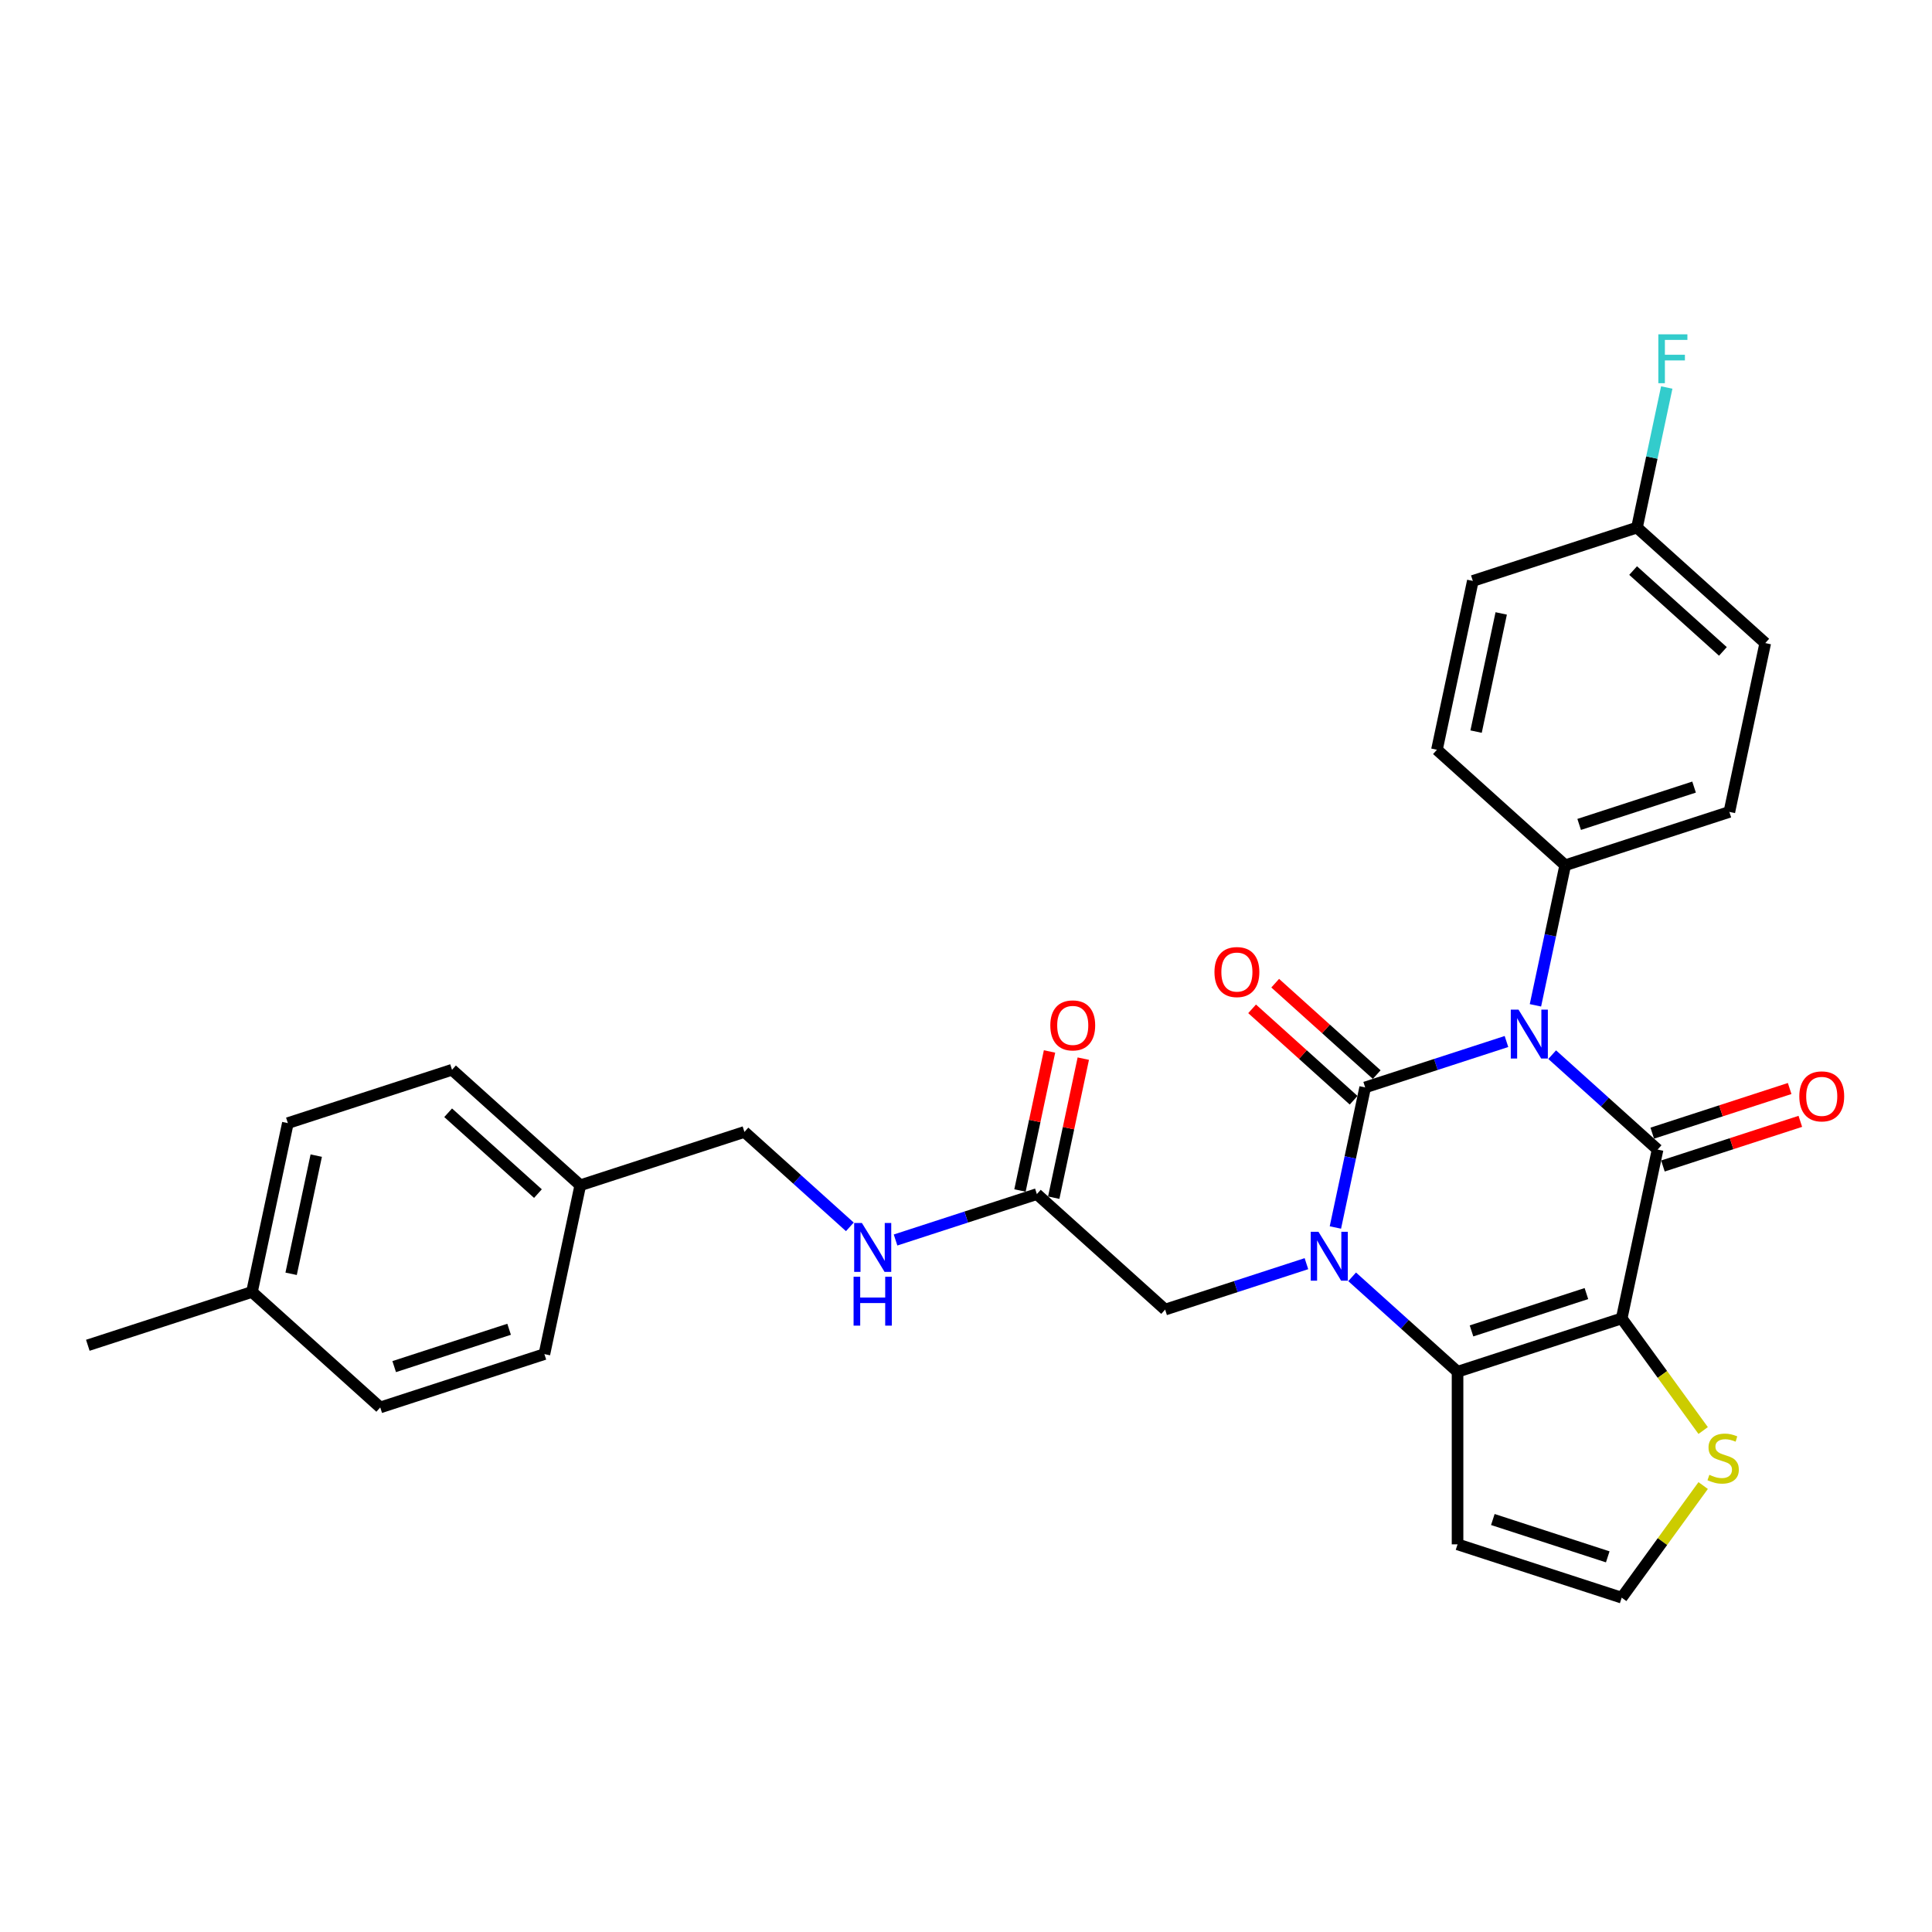 <?xml version='1.0' encoding='iso-8859-1'?>
<svg version='1.1' baseProfile='full'
              xmlns='http://www.w3.org/2000/svg'
                      xmlns:rdkit='http://www.rdkit.org/xml'
                      xmlns:xlink='http://www.w3.org/1999/xlink'
                  xml:space='preserve'
width='1000px' height='1000px' viewBox='0 0 1000 1000'>
<!-- END OF HEADER -->
<rect style='opacity:1.0;fill:#FFFFFF;stroke:none' width='1000' height='1000' x='0' y='0'> </rect>
<path class='bond-0' d='M 779.746,539.082 L 743.177,550.964' style='fill:none;fill-rule:evenodd;stroke:#0000FF;stroke-width:6px;stroke-linecap:butt;stroke-linejoin:miter;stroke-opacity:1' />
<path class='bond-0' d='M 743.177,550.964 L 706.608,562.846' style='fill:none;fill-rule:evenodd;stroke:#000000;stroke-width:6px;stroke-linecap:butt;stroke-linejoin:miter;stroke-opacity:1' />
<path class='bond-2' d='M 803.402,545.889 L 830.684,570.453' style='fill:none;fill-rule:evenodd;stroke:#0000FF;stroke-width:6px;stroke-linecap:butt;stroke-linejoin:miter;stroke-opacity:1' />
<path class='bond-2' d='M 830.684,570.453 L 857.965,595.018' style='fill:none;fill-rule:evenodd;stroke:#000000;stroke-width:6px;stroke-linecap:butt;stroke-linejoin:miter;stroke-opacity:1' />
<path class='bond-6' d='M 794.738,520.355 L 802.443,484.104' style='fill:none;fill-rule:evenodd;stroke:#0000FF;stroke-width:6px;stroke-linecap:butt;stroke-linejoin:miter;stroke-opacity:1' />
<path class='bond-6' d='M 802.443,484.104 L 810.149,447.852' style='fill:none;fill-rule:evenodd;stroke:#000000;stroke-width:6px;stroke-linecap:butt;stroke-linejoin:miter;stroke-opacity:1' />
<path class='bond-1' d='M 706.608,562.846 L 698.903,599.097' style='fill:none;fill-rule:evenodd;stroke:#000000;stroke-width:6px;stroke-linecap:butt;stroke-linejoin:miter;stroke-opacity:1' />
<path class='bond-1' d='M 698.903,599.097 L 691.197,635.348' style='fill:none;fill-rule:evenodd;stroke:#0000FF;stroke-width:6px;stroke-linecap:butt;stroke-linejoin:miter;stroke-opacity:1' />
<path class='bond-9' d='M 712.586,556.207 L 686.314,532.551' style='fill:none;fill-rule:evenodd;stroke:#000000;stroke-width:6px;stroke-linecap:butt;stroke-linejoin:miter;stroke-opacity:1' />
<path class='bond-9' d='M 686.314,532.551 L 660.042,508.896' style='fill:none;fill-rule:evenodd;stroke:#FF0000;stroke-width:6px;stroke-linecap:butt;stroke-linejoin:miter;stroke-opacity:1' />
<path class='bond-9' d='M 700.63,569.485 L 674.358,545.829' style='fill:none;fill-rule:evenodd;stroke:#000000;stroke-width:6px;stroke-linecap:butt;stroke-linejoin:miter;stroke-opacity:1' />
<path class='bond-9' d='M 674.358,545.829 L 648.086,522.174' style='fill:none;fill-rule:evenodd;stroke:#FF0000;stroke-width:6px;stroke-linecap:butt;stroke-linejoin:miter;stroke-opacity:1' />
<path class='bond-8' d='M 676.205,654.075 L 639.636,665.957' style='fill:none;fill-rule:evenodd;stroke:#0000FF;stroke-width:6px;stroke-linecap:butt;stroke-linejoin:miter;stroke-opacity:1' />
<path class='bond-8' d='M 639.636,665.957 L 603.067,677.839' style='fill:none;fill-rule:evenodd;stroke:#000000;stroke-width:6px;stroke-linecap:butt;stroke-linejoin:miter;stroke-opacity:1' />
<path class='bond-30' d='M 699.862,660.882 L 727.143,685.447' style='fill:none;fill-rule:evenodd;stroke:#0000FF;stroke-width:6px;stroke-linecap:butt;stroke-linejoin:miter;stroke-opacity:1' />
<path class='bond-30' d='M 727.143,685.447 L 754.425,710.011' style='fill:none;fill-rule:evenodd;stroke:#000000;stroke-width:6px;stroke-linecap:butt;stroke-linejoin:miter;stroke-opacity:1' />
<path class='bond-3' d='M 857.965,595.018 L 839.391,682.404' style='fill:none;fill-rule:evenodd;stroke:#000000;stroke-width:6px;stroke-linecap:butt;stroke-linejoin:miter;stroke-opacity:1' />
<path class='bond-12' d='M 860.726,603.514 L 896.285,591.96' style='fill:none;fill-rule:evenodd;stroke:#000000;stroke-width:6px;stroke-linecap:butt;stroke-linejoin:miter;stroke-opacity:1' />
<path class='bond-12' d='M 896.285,591.96 L 931.845,580.407' style='fill:none;fill-rule:evenodd;stroke:#FF0000;stroke-width:6px;stroke-linecap:butt;stroke-linejoin:miter;stroke-opacity:1' />
<path class='bond-12' d='M 855.205,586.521 L 890.764,574.967' style='fill:none;fill-rule:evenodd;stroke:#000000;stroke-width:6px;stroke-linecap:butt;stroke-linejoin:miter;stroke-opacity:1' />
<path class='bond-12' d='M 890.764,574.967 L 926.323,563.413' style='fill:none;fill-rule:evenodd;stroke:#FF0000;stroke-width:6px;stroke-linecap:butt;stroke-linejoin:miter;stroke-opacity:1' />
<path class='bond-4' d='M 839.391,682.404 L 754.425,710.011' style='fill:none;fill-rule:evenodd;stroke:#000000;stroke-width:6px;stroke-linecap:butt;stroke-linejoin:miter;stroke-opacity:1' />
<path class='bond-4' d='M 821.125,669.552 L 761.648,688.877' style='fill:none;fill-rule:evenodd;stroke:#000000;stroke-width:6px;stroke-linecap:butt;stroke-linejoin:miter;stroke-opacity:1' />
<path class='bond-5' d='M 839.391,682.404 L 860.474,711.423' style='fill:none;fill-rule:evenodd;stroke:#000000;stroke-width:6px;stroke-linecap:butt;stroke-linejoin:miter;stroke-opacity:1' />
<path class='bond-5' d='M 860.474,711.423 L 881.557,740.441' style='fill:none;fill-rule:evenodd;stroke:#CCCC00;stroke-width:6px;stroke-linecap:butt;stroke-linejoin:miter;stroke-opacity:1' />
<path class='bond-7' d='M 754.425,710.011 L 754.425,799.35' style='fill:none;fill-rule:evenodd;stroke:#000000;stroke-width:6px;stroke-linecap:butt;stroke-linejoin:miter;stroke-opacity:1' />
<path class='bond-11' d='M 881.557,768.92 L 860.474,797.938' style='fill:none;fill-rule:evenodd;stroke:#CCCC00;stroke-width:6px;stroke-linecap:butt;stroke-linejoin:miter;stroke-opacity:1' />
<path class='bond-11' d='M 860.474,797.938 L 839.391,826.957' style='fill:none;fill-rule:evenodd;stroke:#000000;stroke-width:6px;stroke-linecap:butt;stroke-linejoin:miter;stroke-opacity:1' />
<path class='bond-15' d='M 810.149,447.852 L 895.115,420.245' style='fill:none;fill-rule:evenodd;stroke:#000000;stroke-width:6px;stroke-linecap:butt;stroke-linejoin:miter;stroke-opacity:1' />
<path class='bond-15' d='M 817.372,426.718 L 876.848,407.393' style='fill:none;fill-rule:evenodd;stroke:#000000;stroke-width:6px;stroke-linecap:butt;stroke-linejoin:miter;stroke-opacity:1' />
<path class='bond-16' d='M 810.149,447.852 L 743.757,388.073' style='fill:none;fill-rule:evenodd;stroke:#000000;stroke-width:6px;stroke-linecap:butt;stroke-linejoin:miter;stroke-opacity:1' />
<path class='bond-31' d='M 754.425,799.35 L 839.391,826.957' style='fill:none;fill-rule:evenodd;stroke:#000000;stroke-width:6px;stroke-linecap:butt;stroke-linejoin:miter;stroke-opacity:1' />
<path class='bond-31' d='M 772.691,786.498 L 832.167,805.823' style='fill:none;fill-rule:evenodd;stroke:#000000;stroke-width:6px;stroke-linecap:butt;stroke-linejoin:miter;stroke-opacity:1' />
<path class='bond-10' d='M 603.067,677.839 L 536.676,618.06' style='fill:none;fill-rule:evenodd;stroke:#000000;stroke-width:6px;stroke-linecap:butt;stroke-linejoin:miter;stroke-opacity:1' />
<path class='bond-13' d='M 536.676,618.06 L 500.107,629.942' style='fill:none;fill-rule:evenodd;stroke:#000000;stroke-width:6px;stroke-linecap:butt;stroke-linejoin:miter;stroke-opacity:1' />
<path class='bond-13' d='M 500.107,629.942 L 463.538,641.824' style='fill:none;fill-rule:evenodd;stroke:#0000FF;stroke-width:6px;stroke-linecap:butt;stroke-linejoin:miter;stroke-opacity:1' />
<path class='bond-14' d='M 545.415,619.917 L 553.063,583.934' style='fill:none;fill-rule:evenodd;stroke:#000000;stroke-width:6px;stroke-linecap:butt;stroke-linejoin:miter;stroke-opacity:1' />
<path class='bond-14' d='M 553.063,583.934 L 560.712,547.951' style='fill:none;fill-rule:evenodd;stroke:#FF0000;stroke-width:6px;stroke-linecap:butt;stroke-linejoin:miter;stroke-opacity:1' />
<path class='bond-14' d='M 527.937,616.203 L 535.586,580.219' style='fill:none;fill-rule:evenodd;stroke:#000000;stroke-width:6px;stroke-linecap:butt;stroke-linejoin:miter;stroke-opacity:1' />
<path class='bond-14' d='M 535.586,580.219 L 543.234,544.236' style='fill:none;fill-rule:evenodd;stroke:#FF0000;stroke-width:6px;stroke-linecap:butt;stroke-linejoin:miter;stroke-opacity:1' />
<path class='bond-18' d='M 439.882,635.017 L 412.6,610.452' style='fill:none;fill-rule:evenodd;stroke:#0000FF;stroke-width:6px;stroke-linecap:butt;stroke-linejoin:miter;stroke-opacity:1' />
<path class='bond-18' d='M 412.6,610.452 L 385.319,585.888' style='fill:none;fill-rule:evenodd;stroke:#000000;stroke-width:6px;stroke-linecap:butt;stroke-linejoin:miter;stroke-opacity:1' />
<path class='bond-20' d='M 895.115,420.245 L 913.689,332.859' style='fill:none;fill-rule:evenodd;stroke:#000000;stroke-width:6px;stroke-linecap:butt;stroke-linejoin:miter;stroke-opacity:1' />
<path class='bond-21' d='M 743.757,388.073 L 762.332,300.687' style='fill:none;fill-rule:evenodd;stroke:#000000;stroke-width:6px;stroke-linecap:butt;stroke-linejoin:miter;stroke-opacity:1' />
<path class='bond-21' d='M 764.02,378.68 L 777.023,317.51' style='fill:none;fill-rule:evenodd;stroke:#000000;stroke-width:6px;stroke-linecap:butt;stroke-linejoin:miter;stroke-opacity:1' />
<path class='bond-17' d='M 847.298,273.08 L 762.332,300.687' style='fill:none;fill-rule:evenodd;stroke:#000000;stroke-width:6px;stroke-linecap:butt;stroke-linejoin:miter;stroke-opacity:1' />
<path class='bond-22' d='M 847.298,273.08 L 855.003,236.829' style='fill:none;fill-rule:evenodd;stroke:#000000;stroke-width:6px;stroke-linecap:butt;stroke-linejoin:miter;stroke-opacity:1' />
<path class='bond-22' d='M 855.003,236.829 L 862.708,200.577' style='fill:none;fill-rule:evenodd;stroke:#33CCCC;stroke-width:6px;stroke-linecap:butt;stroke-linejoin:miter;stroke-opacity:1' />
<path class='bond-29' d='M 847.298,273.08 L 913.689,332.859' style='fill:none;fill-rule:evenodd;stroke:#000000;stroke-width:6px;stroke-linecap:butt;stroke-linejoin:miter;stroke-opacity:1' />
<path class='bond-29' d='M 845.3,295.325 L 891.774,337.17' style='fill:none;fill-rule:evenodd;stroke:#000000;stroke-width:6px;stroke-linecap:butt;stroke-linejoin:miter;stroke-opacity:1' />
<path class='bond-19' d='M 385.319,585.888 L 300.353,613.495' style='fill:none;fill-rule:evenodd;stroke:#000000;stroke-width:6px;stroke-linecap:butt;stroke-linejoin:miter;stroke-opacity:1' />
<path class='bond-24' d='M 300.353,613.495 L 281.778,700.881' style='fill:none;fill-rule:evenodd;stroke:#000000;stroke-width:6px;stroke-linecap:butt;stroke-linejoin:miter;stroke-opacity:1' />
<path class='bond-25' d='M 300.353,613.495 L 233.961,553.716' style='fill:none;fill-rule:evenodd;stroke:#000000;stroke-width:6px;stroke-linecap:butt;stroke-linejoin:miter;stroke-opacity:1' />
<path class='bond-25' d='M 278.438,617.807 L 231.964,575.961' style='fill:none;fill-rule:evenodd;stroke:#000000;stroke-width:6px;stroke-linecap:butt;stroke-linejoin:miter;stroke-opacity:1' />
<path class='bond-23' d='M 130.421,668.709 L 148.995,581.323' style='fill:none;fill-rule:evenodd;stroke:#000000;stroke-width:6px;stroke-linecap:butt;stroke-linejoin:miter;stroke-opacity:1' />
<path class='bond-23' d='M 150.684,659.316 L 163.686,598.146' style='fill:none;fill-rule:evenodd;stroke:#000000;stroke-width:6px;stroke-linecap:butt;stroke-linejoin:miter;stroke-opacity:1' />
<path class='bond-28' d='M 130.421,668.709 L 45.455,696.316' style='fill:none;fill-rule:evenodd;stroke:#000000;stroke-width:6px;stroke-linecap:butt;stroke-linejoin:miter;stroke-opacity:1' />
<path class='bond-32' d='M 130.421,668.709 L 196.812,728.488' style='fill:none;fill-rule:evenodd;stroke:#000000;stroke-width:6px;stroke-linecap:butt;stroke-linejoin:miter;stroke-opacity:1' />
<path class='bond-27' d='M 281.778,700.881 L 196.812,728.488' style='fill:none;fill-rule:evenodd;stroke:#000000;stroke-width:6px;stroke-linecap:butt;stroke-linejoin:miter;stroke-opacity:1' />
<path class='bond-27' d='M 263.512,688.029 L 204.035,707.354' style='fill:none;fill-rule:evenodd;stroke:#000000;stroke-width:6px;stroke-linecap:butt;stroke-linejoin:miter;stroke-opacity:1' />
<path class='bond-26' d='M 233.961,553.716 L 148.995,581.323' style='fill:none;fill-rule:evenodd;stroke:#000000;stroke-width:6px;stroke-linecap:butt;stroke-linejoin:miter;stroke-opacity:1' />
<path  class='atom-0' d='M 785.981 522.588
L 794.272 535.989
Q 795.094 537.311, 796.416 539.706
Q 797.738 542.1, 797.81 542.243
L 797.81 522.588
L 801.169 522.588
L 801.169 547.889
L 797.703 547.889
L 788.804 533.237
Q 787.768 531.522, 786.66 529.557
Q 785.588 527.591, 785.267 526.984
L 785.267 547.889
L 781.979 547.889
L 781.979 522.588
L 785.981 522.588
' fill='#0000FF'/>
<path  class='atom-2' d='M 682.441 637.582
L 690.731 650.982
Q 691.553 652.305, 692.876 654.699
Q 694.198 657.093, 694.269 657.236
L 694.269 637.582
L 697.628 637.582
L 697.628 662.882
L 694.162 662.882
L 685.264 648.231
Q 684.228 646.516, 683.12 644.55
Q 682.048 642.585, 681.726 641.977
L 681.726 662.882
L 678.438 662.882
L 678.438 637.582
L 682.441 637.582
' fill='#0000FF'/>
<path  class='atom-6' d='M 884.756 763.364
Q 885.042 763.471, 886.221 763.972
Q 887.4 764.472, 888.687 764.794
Q 890.009 765.079, 891.295 765.079
Q 893.69 765.079, 895.083 763.936
Q 896.477 762.757, 896.477 760.72
Q 896.477 759.326, 895.762 758.468
Q 895.083 757.611, 894.011 757.146
Q 892.939 756.682, 891.152 756.146
Q 888.901 755.467, 887.543 754.823
Q 886.221 754.18, 885.256 752.822
Q 884.327 751.464, 884.327 749.177
Q 884.327 745.997, 886.471 744.031
Q 888.651 742.066, 892.939 742.066
Q 895.869 742.066, 899.193 743.46
L 898.371 746.211
Q 895.333 744.96, 893.046 744.96
Q 890.581 744.96, 889.223 745.997
Q 887.865 746.997, 887.9 748.748
Q 887.9 750.106, 888.579 750.928
Q 889.294 751.75, 890.295 752.215
Q 891.331 752.679, 893.046 753.215
Q 895.333 753.93, 896.691 754.645
Q 898.049 755.359, 899.014 756.825
Q 900.015 758.254, 900.015 760.72
Q 900.015 764.222, 897.656 766.116
Q 895.333 767.974, 891.438 767.974
Q 889.187 767.974, 887.472 767.474
Q 885.792 767.009, 883.791 766.187
L 884.756 763.364
' fill='#CCCC00'/>
<path  class='atom-10' d='M 628.603 503.138
Q 628.603 497.063, 631.604 493.668
Q 634.606 490.273, 640.217 490.273
Q 645.827 490.273, 648.829 493.668
Q 651.831 497.063, 651.831 503.138
Q 651.831 509.285, 648.793 512.787
Q 645.756 516.253, 640.217 516.253
Q 634.642 516.253, 631.604 512.787
Q 628.603 509.32, 628.603 503.138
M 640.217 513.394
Q 644.076 513.394, 646.149 510.821
Q 648.257 508.212, 648.257 503.138
Q 648.257 498.171, 646.149 495.669
Q 644.076 493.132, 640.217 493.132
Q 636.357 493.132, 634.249 495.634
Q 632.176 498.135, 632.176 503.138
Q 632.176 508.248, 634.249 510.821
Q 636.357 513.394, 640.217 513.394
' fill='#FF0000'/>
<path  class='atom-13' d='M 931.317 567.482
Q 931.317 561.407, 934.319 558.012
Q 937.321 554.617, 942.931 554.617
Q 948.542 554.617, 951.544 558.012
Q 954.545 561.407, 954.545 567.482
Q 954.545 573.629, 951.508 577.131
Q 948.47 580.597, 942.931 580.597
Q 937.357 580.597, 934.319 577.131
Q 931.317 573.664, 931.317 567.482
M 942.931 577.738
Q 946.791 577.738, 948.864 575.165
Q 950.972 572.557, 950.972 567.482
Q 950.972 562.515, 948.864 560.013
Q 946.791 557.476, 942.931 557.476
Q 939.072 557.476, 936.964 559.978
Q 934.891 562.479, 934.891 567.482
Q 934.891 572.592, 936.964 575.165
Q 939.072 577.738, 942.931 577.738
' fill='#FF0000'/>
<path  class='atom-14' d='M 446.117 633.017
L 454.408 646.418
Q 455.23 647.74, 456.552 650.134
Q 457.874 652.528, 457.946 652.671
L 457.946 633.017
L 461.305 633.017
L 461.305 658.317
L 457.839 658.317
L 448.941 643.666
Q 447.904 641.951, 446.796 639.985
Q 445.724 638.02, 445.403 637.412
L 445.403 658.317
L 442.115 658.317
L 442.115 633.017
L 446.117 633.017
' fill='#0000FF'/>
<path  class='atom-14' d='M 441.811 660.848
L 445.242 660.848
L 445.242 671.604
L 458.178 671.604
L 458.178 660.848
L 461.609 660.848
L 461.609 686.148
L 458.178 686.148
L 458.178 674.463
L 445.242 674.463
L 445.242 686.148
L 441.811 686.148
L 441.811 660.848
' fill='#0000FF'/>
<path  class='atom-15' d='M 543.637 530.745
Q 543.637 524.67, 546.638 521.275
Q 549.64 517.88, 555.251 517.88
Q 560.861 517.88, 563.863 521.275
Q 566.865 524.67, 566.865 530.745
Q 566.865 536.892, 563.827 540.394
Q 560.79 543.86, 555.251 543.86
Q 549.676 543.86, 546.638 540.394
Q 543.637 536.927, 543.637 530.745
M 555.251 541.001
Q 559.11 541.001, 561.183 538.428
Q 563.291 535.82, 563.291 530.745
Q 563.291 525.778, 561.183 523.276
Q 559.11 520.739, 555.251 520.739
Q 551.391 520.739, 549.283 523.241
Q 547.21 525.742, 547.21 530.745
Q 547.21 535.855, 549.283 538.428
Q 551.391 541.001, 555.251 541.001
' fill='#FF0000'/>
<path  class='atom-23' d='M 858.35 173.043
L 873.394 173.043
L 873.394 175.938
L 861.745 175.938
L 861.745 183.621
L 872.108 183.621
L 872.108 186.551
L 861.745 186.551
L 861.745 198.344
L 858.35 198.344
L 858.35 173.043
' fill='#33CCCC'/>
</svg>
